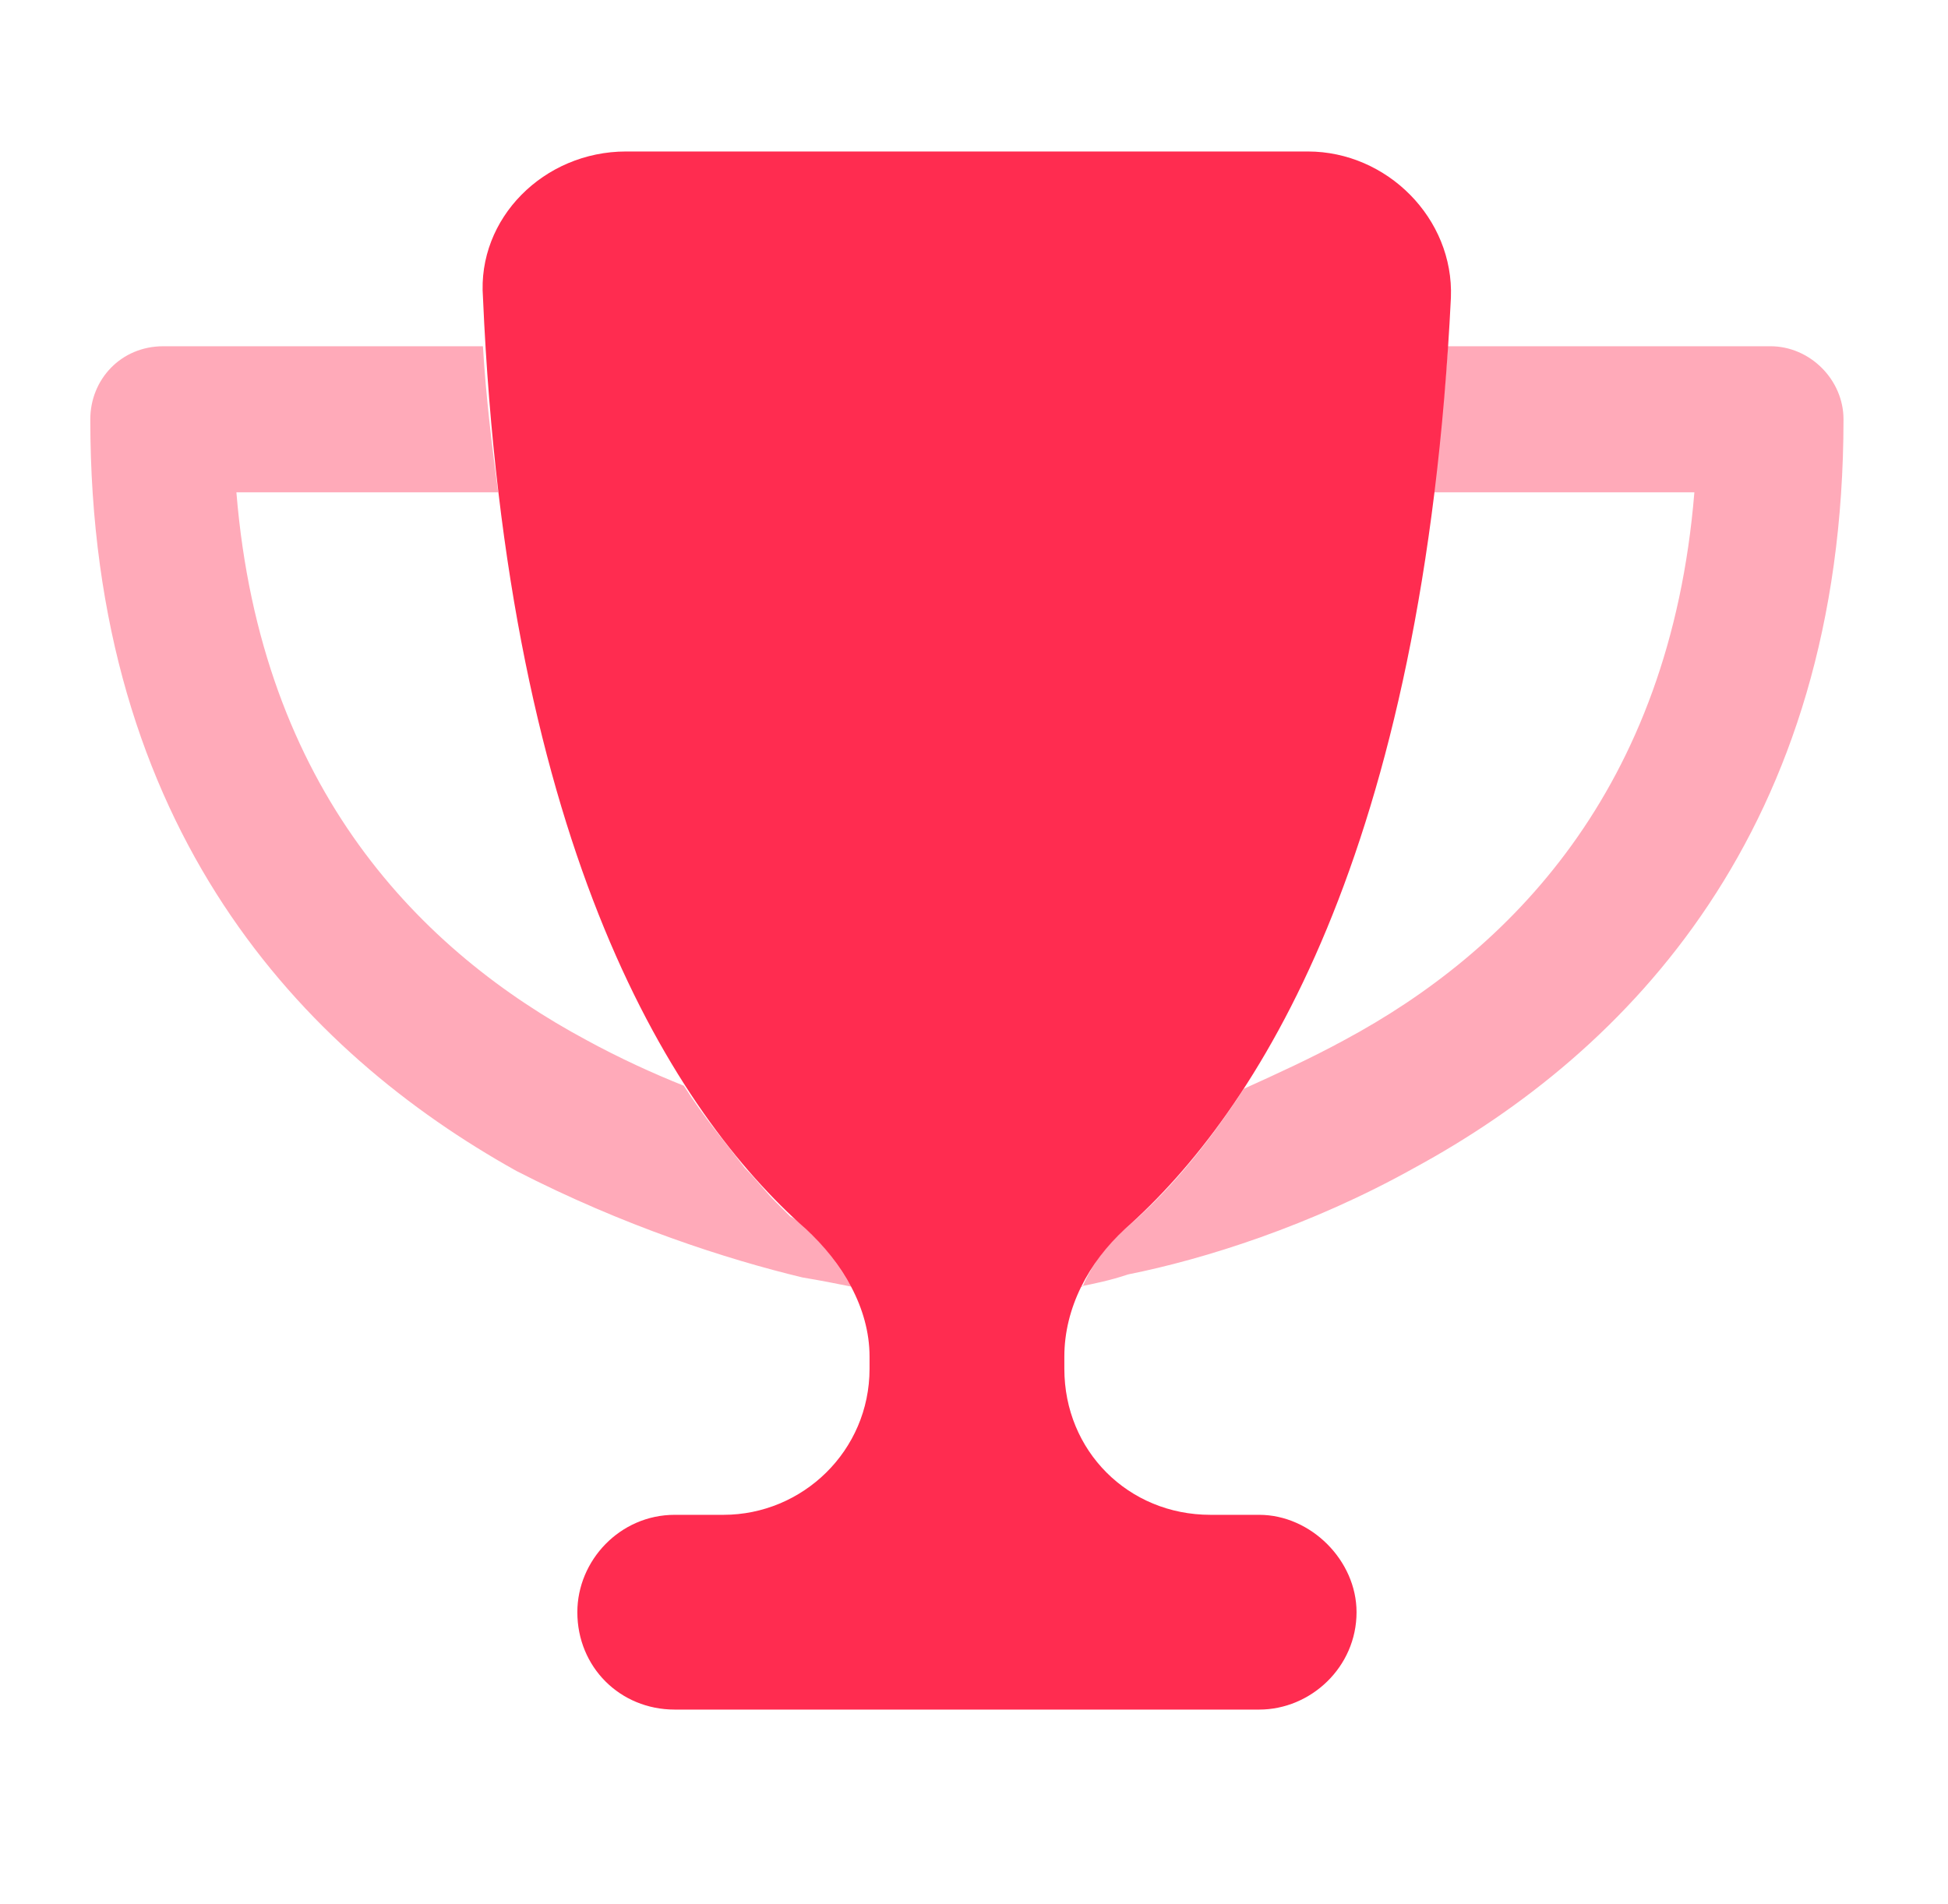 <?xml version="1.0" encoding="UTF-8"?> <svg xmlns="http://www.w3.org/2000/svg" width="45" height="44" viewBox="0 0 45 44" fill="none"><path opacity="0.4" d="M2.086 9.688C2.086 8.773 2.789 8 3.773 8H11.156C11.227 9.195 11.367 10.32 11.508 11.375H5.461C6.023 18.266 9.75 21.992 13.547 24.031C14.32 24.453 15.094 24.805 15.797 25.086C16.289 25.859 16.781 26.422 17.203 26.984C17.484 27.266 17.695 27.547 17.906 27.758C18.047 27.898 18.117 27.969 18.258 28.109C18.398 28.18 18.469 28.25 18.609 28.391C19.031 28.742 19.383 29.234 19.664 29.727C19.312 29.656 18.961 29.586 18.539 29.516C16.781 29.094 14.391 28.32 11.93 27.055C7.008 24.312 2.086 19.18 2.086 9.688ZM24.938 29.727H25.008C25.219 29.234 25.57 28.742 25.992 28.391C26.906 27.617 27.82 26.562 28.734 25.156C29.508 24.805 30.281 24.453 31.055 24.031C34.852 21.992 38.578 18.266 39.141 11.375H33.094C33.234 10.32 33.375 9.195 33.445 8H40.898C41.812 8 42.586 8.773 42.586 9.688C42.586 19.18 37.594 24.312 32.672 26.984C30.281 28.32 27.82 29.094 26.062 29.445C25.641 29.586 25.289 29.656 24.938 29.727Z" fill="#FF2C50"></path><path d="M20.087 31.344C20.087 30.219 19.454 29.164 18.61 28.391C15.587 25.719 11.72 19.742 11.157 6.875C11.017 5.047 12.564 3.5 14.462 3.5H30.212C32.04 3.5 33.587 5.047 33.517 6.875C32.884 19.742 29.017 25.719 25.993 28.391C25.149 29.164 24.587 30.219 24.587 31.344V31.625C24.587 33.523 26.064 35 27.962 35H29.087C30.282 35 31.337 36.055 31.337 37.25C31.337 38.516 30.282 39.5 29.087 39.5H15.587C14.321 39.5 13.337 38.516 13.337 37.25C13.337 36.055 14.321 35 15.587 35H16.712C18.54 35 20.087 33.523 20.087 31.625V31.344Z" fill="#FF2C50"></path></svg> 
